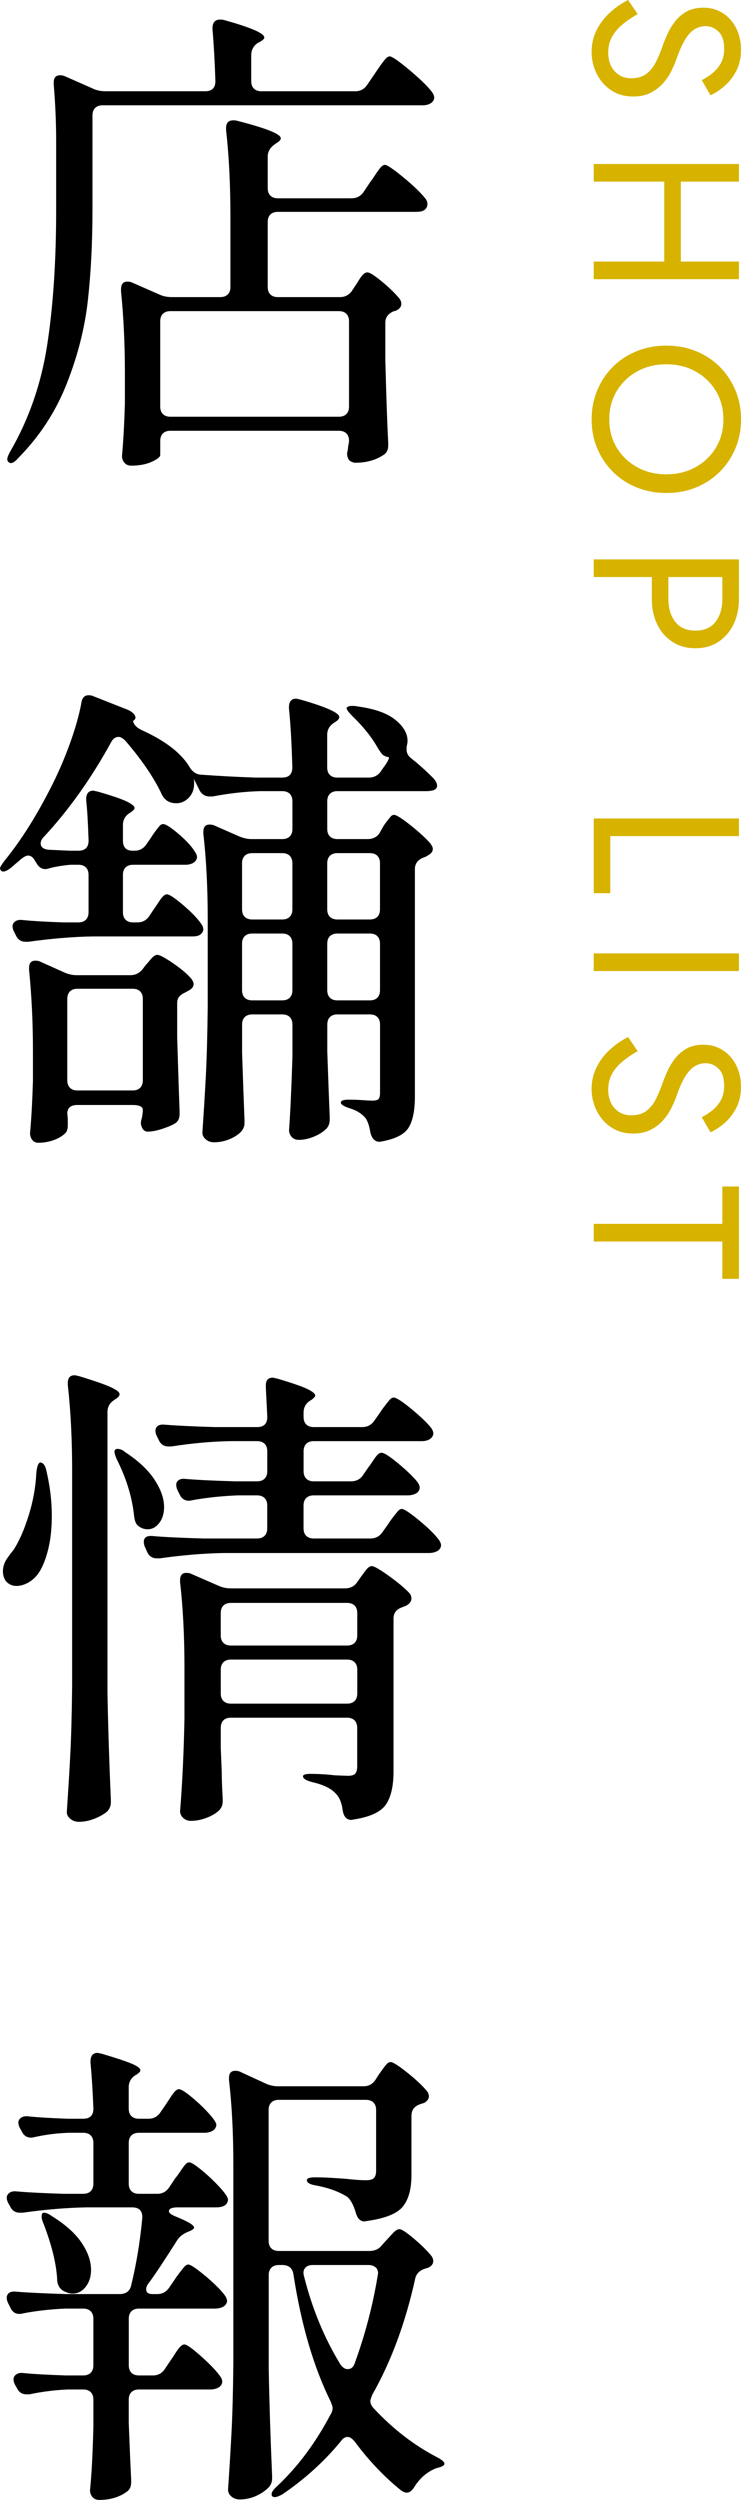 <?xml version="1.0" encoding="UTF-8"?>
<svg id="_レイヤー_1" data-name="レイヤー_1" xmlns="http://www.w3.org/2000/svg" version="1.1" viewBox="0 0 42.86 144.519">
  <!-- Generator: Adobe Illustrator 29.8.2, SVG Export Plug-In . SVG Version: 2.1.1 Build 3)  -->
  <defs>
    <style>
      .st0 {
        fill: #d7b300;
      }
    </style>
  </defs>
  <g>
    <path class="st0" d="M35.997,1.422c-.257.212-.456.45-.601.714-.144.264-.216.564-.216.9,0,.448.124.808.372,1.08s.564.408.948.408c.376,0,.676-.088.899-.264.225-.176.406-.406.547-.69.14-.284.266-.586.378-.906.071-.208.166-.44.281-.696.116-.256.265-.5.444-.732s.402-.422.666-.57c.264-.148.588-.222.972-.222.416,0,.788.104,1.116.312s.586.496.774.864c.188.368.281.788.281,1.26,0,.456-.086.854-.258,1.194s-.392.63-.66.87c-.268.24-.55.428-.846.564l-.504-.876c.208-.104.412-.236.612-.396.199-.16.363-.354.492-.582.127-.228.191-.506.191-.834,0-.456-.11-.788-.33-.996s-.466-.312-.737-.312c-.232,0-.446.06-.643.18s-.38.322-.552.606c-.172.284-.342.67-.51,1.158-.08.224-.185.459-.312.708-.128.248-.29.478-.486.69-.195.212-.432.386-.708.522-.275.136-.605.204-.989.204-.368,0-.7-.07-.996-.21-.296-.14-.548-.332-.756-.576-.208-.244-.368-.52-.48-.828-.111-.308-.168-.63-.168-.966,0-.456.099-.878.294-1.266.196-.388.456-.728.78-1.02s.67-.53,1.038-.714l.552.816c-.336.192-.632.394-.888.606Z"/>
    <path class="st0" d="M42.741,10.5h-8.4v-1.02h8.4v1.02ZM42.741,16.14h-8.4v-1.02h8.4v1.02ZM39.381,10.043v5.76h-.96v-5.76h.96Z"/>
    <path class="st0" d="M40.251,20.298c.523.211.979.51,1.368.894.388.384.691.836.912,1.356.22.52.329,1.083.329,1.692,0,.616-.109,1.182-.329,1.698-.221.516-.524.966-.912,1.35-.389.384-.845.682-1.368.894-.524.212-1.094.318-1.71.318-.608,0-1.176-.106-1.704-.318s-.986-.51-1.374-.894c-.389-.384-.692-.834-.912-1.35-.22-.516-.33-1.082-.33-1.698,0-.608.11-1.172.33-1.692.22-.521.523-.972.912-1.356.388-.384.846-.682,1.374-.894.528-.212,1.096-.318,1.704-.318.616,0,1.186.106,1.71.318ZM36.849,21.474c-.496.276-.888.654-1.176,1.134s-.432,1.024-.432,1.632c0,.616.144,1.162.432,1.638s.68.852,1.176,1.128c.496.276,1.061.414,1.692.414s1.195-.138,1.691-.414c.496-.276.889-.652,1.177-1.128s.432-1.022.432-1.638c0-.608-.144-1.152-.432-1.632s-.681-.858-1.177-1.134-1.06-.414-1.691-.414-1.196.138-1.692.414Z"/>
    <path class="st0" d="M42.741,33.359h-8.4v-1.02h8.4v1.02ZM42.741,32.903v1.716c0,.544-.103,1.03-.307,1.458-.204.428-.494.768-.87,1.02s-.823.378-1.344.378c-.512,0-.958-.126-1.338-.378s-.672-.592-.876-1.02c-.204-.428-.306-.914-.306-1.458v-1.716h.96v1.716c0,.544.132.986.396,1.326.265.34.652.51,1.164.51.521,0,.91-.17,1.17-.51.26-.34.391-.782.391-1.326v-1.716h.96Z"/>
    <path class="st0" d="M42.741,48.335h-7.44v3.3h-.96v-4.32h8.4v1.02Z"/>
    <path class="st0" d="M42.741,56.135h-8.4v-1.02h8.4v1.02Z"/>
    <path class="st0" d="M35.997,61.373c-.257.212-.456.45-.601.714-.144.264-.216.564-.216.9,0,.448.124.808.372,1.08s.564.408.948.408c.376,0,.676-.088.899-.264.225-.176.406-.406.547-.69.14-.284.266-.586.378-.906.071-.208.166-.44.281-.696.116-.256.265-.5.444-.732s.402-.422.666-.57.588-.222.972-.222c.416,0,.788.104,1.116.312s.586.496.774.864c.188.368.281.788.281,1.26,0,.456-.086.854-.258,1.194-.172.34-.392.63-.66.87-.268.24-.55.428-.846.564l-.504-.876c.208-.104.412-.236.612-.396.199-.16.363-.354.492-.582.127-.228.191-.506.191-.834,0-.456-.11-.788-.33-.996-.22-.208-.466-.312-.737-.312-.232,0-.446.06-.643.18-.196.12-.38.322-.552.606-.172.284-.342.67-.51,1.158-.08.224-.185.46-.312.708s-.29.478-.486.69c-.195.212-.432.386-.708.522-.275.136-.605.204-.989.204-.368,0-.7-.07-.996-.21-.296-.14-.548-.332-.756-.576s-.368-.52-.48-.828c-.111-.308-.168-.63-.168-.966,0-.456.099-.878.294-1.266.196-.388.456-.728.78-1.02s.67-.53,1.038-.714l.552.816c-.336.192-.632.394-.888.606Z"/>
    <path class="st0" d="M42.741,68.591v5.34h-.96v-2.16h-7.44v-1.02h7.44v-2.16h.96Z"/>
  </g>
  <g>
    <path d="M21.253,4.883l.42-.616c.074-.112.177-.261.307-.448.131-.187.238-.327.322-.42s.164-.14.238-.14c.131,0,.504.257,1.12.77.616.514,1.054.938,1.315,1.274.094.131.141.243.141.336,0,.112-.057.215-.168.308-.131.094-.299.14-.504.14H5.937c-.188,0-.332.051-.434.154-.104.103-.154.248-.154.434v5.432c0,1.923-.09,3.677-.267,5.264-.177,1.587-.583,3.188-1.218,4.802-.635,1.615-1.568,3.047-2.8,4.298-.243.28-.43.364-.56.252-.057-.056-.084-.112-.084-.168,0-.094.055-.243.168-.448,1.082-1.867,1.796-3.92,2.141-6.16.346-2.24.519-4.844.519-7.812v-3.976c0-1.064-.047-2.156-.14-3.276v-.112c0-.28.121-.42.363-.42.112,0,.205.019.281.056l1.651.728c.205.094.438.14.7.14h5.768c.393,0,.588-.196.588-.588-.037-1.138-.094-2.137-.168-2.996v-.056c0-.336.149-.504.448-.504.093,0,.168.01.224.028,1.549.43,2.324.766,2.324,1.008,0,.075-.084.159-.252.252l-.111.056c-.262.168-.393.411-.393.728v1.484c0,.187.051.332.154.434.102.103.247.154.434.154h5.432c.299,0,.532-.13.701-.392ZM20.356,16.811l.224-.336c.037-.056.103-.158.196-.308s.178-.257.252-.322c.074-.065.148-.098.225-.098.13,0,.41.178.84.532.429.355.765.682,1.008.98.074.094.111.196.111.308,0,.149-.084.271-.252.364-.074.038-.131.056-.168.056-.336.131-.504.355-.504.672v2.156c.057,2.184.112,3.78.168,4.788v.14c0,.261-.094.448-.279.56-.449.298-.99.448-1.625.448-.056,0-.103-.01-.14-.028-.224-.056-.336-.233-.336-.532.037-.15.056-.262.056-.336l.057-.336v-.028c0-.187-.052-.332-.154-.434s-.248-.154-.434-.154h-9.744c-.188,0-.332.051-.434.154-.104.103-.154.247-.154.434v.812c0,.112-.164.242-.49.392-.327.149-.724.224-1.189.224-.168,0-.299-.056-.393-.168-.094-.112-.141-.243-.141-.392.074-.803.131-1.811.168-3.024v-1.792c0-1.643-.074-3.21-.224-4.704v-.112c0-.298.122-.448.364-.448.111,0,.205.019.279.056l1.597.7c.205.094.438.14.7.14h2.8c.187,0,.331-.051.435-.154.102-.103.153-.248.153-.434v-4.06c0-1.867-.084-3.537-.252-5.012v-.112c0-.298.14-.448.42-.448.093,0,.168.01.224.028,1.681.43,2.521.766,2.521,1.008,0,.094-.084.187-.252.28l-.112.084c-.262.187-.392.42-.392.7v1.82c0,.187.052.332.153.434.104.103.248.154.435.154h4.256c.298,0,.532-.121.7-.364l.393-.588c.074-.093.172-.233.293-.42s.225-.327.309-.42.163-.14.238-.14c.13,0,.489.243,1.078.728.588.485,1.012.896,1.273,1.232.074.094.111.196.111.308,0,.131-.055.243-.168.336-.094.075-.262.112-.504.112h-7.979c-.187,0-.331.052-.435.154-.102.103-.153.248-.153.434v3.752c0,.187.052.332.153.434.104.103.248.154.435.154h3.584c.298,0,.532-.121.7-.364ZM20.034,23.937c.103-.102.154-.247.154-.434v-4.928c0-.187-.052-.331-.154-.434-.103-.102-.248-.154-.434-.154h-9.744c-.188,0-.332.052-.434.154-.104.103-.154.248-.154.434v4.928c0,.187.051.332.154.434.102.103.246.154.434.154h9.744c.186,0,.331-.051.434-.154Z"/>
    <path d="M19.517,45.735c-.188,0-.332.052-.435.154s-.153.248-.153.434v1.596c0,.187.051.332.153.434s.247.154.435.154h1.736c.336,0,.578-.13.727-.392l.169-.308c.056-.093.13-.201.224-.322.094-.121.168-.214.225-.28.056-.065.121-.098.195-.098.131,0,.443.196.938.588.495.392.883.747,1.162,1.064.094.131.141.234.141.308,0,.15-.084.271-.252.364-.111.075-.205.122-.28.14-.336.131-.504.355-.504.672v13.132c0,.802-.116,1.4-.351,1.792-.232.392-.741.663-1.525.812l-.168.028c-.262,0-.439-.177-.531-.532-.057-.374-.15-.654-.281-.84-.224-.262-.522-.448-.896-.56-.354-.112-.532-.224-.532-.336s.149-.168.448-.168.569.01.812.028.43.028.561.028c.187,0,.309-.032.363-.098.057-.065.084-.191.084-.378v-3.92c0-.187-.051-.331-.153-.434-.103-.103-.247-.154-.435-.154h-1.875c-.188,0-.332.051-.435.154-.103.103-.153.248-.153.434v1.568c.056,1.624.102,2.875.14,3.752v.168c0,.224-.065.401-.196.532-.187.187-.43.34-.729.462s-.588.182-.867.182c-.168,0-.304-.056-.406-.168s-.154-.243-.154-.392c.074-1.045.141-2.464.196-4.256v-1.848c0-.187-.052-.331-.153-.434-.104-.103-.248-.154-.435-.154h-1.735c-.188,0-.332.051-.435.154-.103.103-.154.248-.154.434v1.624c.056,1.718.103,3.015.14,3.892v.168c0,.205-.074.382-.224.532-.168.168-.392.308-.672.42-.28.112-.569.168-.868.168-.187,0-.346-.056-.476-.168-.131-.112-.196-.243-.196-.392.074-1.102.141-2.17.196-3.206s.093-2.394.112-4.074v-5.068c0-1.811-.084-3.453-.252-4.928v-.112c0-.28.121-.42.363-.42.112,0,.205.019.28.056l1.399.616c.262.112.504.168.729.168h1.792c.187,0,.331-.051.435-.154.102-.103.153-.247.153-.434v-1.596c0-.186-.052-.331-.153-.434-.104-.103-.248-.154-.435-.154h-1.231c-.879.019-1.812.122-2.801.308h-.168c-.262,0-.457-.121-.588-.364l-.336-.672c.019.056.027.15.027.28,0,.336-.102.611-.307.826-.207.215-.449.322-.729.322-.15,0-.289-.028-.42-.084-.206-.093-.364-.28-.477-.56-.447-.915-1.129-1.904-2.043-2.968-.15-.149-.281-.224-.393-.224-.188,0-.336.112-.448.336-1.139,2.072-2.427,3.883-3.864,5.432-.131.13-.195.261-.195.392,0,.206.148.327.447.364l1.232.056h.504c.393,0,.588-.196.588-.588-.037-1.101-.084-1.876-.14-2.324v-.056c0-.336.14-.504.42-.504l.252.056c.784.224,1.335.411,1.651.56.318.15.477.28.477.392,0,.056-.074.14-.225.252l-.055.028c-.262.168-.393.401-.393.7v.896c0,.392.187.588.561.588h.111c.299,0,.532-.13.7-.392l.252-.364c.056-.093.136-.21.237-.35.104-.14.188-.247.252-.322.066-.074.136-.112.211-.112.148,0,.443.187.882.56.438.374.751.71.938,1.008.093.131.139.243.139.336,0,.112-.055.215-.168.308-.131.093-.299.14-.504.14h-3.023c-.188,0-.332.052-.434.154-.104.103-.154.248-.154.434v2.156c0,.187.051.332.154.434.102.103.246.154.434.154h.252c.299,0,.532-.13.7-.392l.28-.42c.056-.074.135-.191.238-.35.102-.159.19-.275.266-.35.074-.074.148-.112.224-.112.13,0,.435.201.91.602.476.402.825.761,1.05,1.078.094.131.141.243.141.336,0,.112-.057.215-.168.308-.094.075-.252.112-.477.112h-5.768c-1.139.019-2.371.122-3.696.308h-.168c-.262,0-.448-.121-.56-.364l-.113-.224c-.055-.112-.084-.214-.084-.308,0-.112.052-.205.154-.28s.238-.103.406-.084c.522.056,1.307.103,2.352.14h.896c.187,0,.331-.051.434-.154.104-.103.154-.247.154-.434v-2.156c0-.187-.051-.332-.154-.434-.103-.103-.247-.154-.434-.154h-.447c-.449.038-.85.103-1.205.196-.111.038-.195.056-.252.056-.224,0-.401-.122-.531-.364l-.057-.084c-.111-.224-.252-.336-.42-.336-.094,0-.224.065-.392.196l-.589.504c-.279.224-.475.28-.588.168l-.056-.112c0-.074.093-.233.28-.476.971-1.194,1.895-2.669,2.771-4.424.373-.747.709-1.535,1.008-2.366.299-.83.514-1.591.645-2.282.037-.317.178-.476.42-.476.112,0,.205.019.28.056l1.987.784c.131.056.238.126.322.21.084.084.127.164.127.238,0,.075-.047.14-.141.196.037.224.225.411.561.56,1.306.598,2.201,1.288,2.688,2.072.168.299.393.458.672.476,1.026.075,2.081.131,3.164.168h1.54c.392,0,.588-.196.588-.588-.038-1.381-.103-2.52-.196-3.416v-.056c0-.336.141-.504.42-.504l.252.056c1.494.43,2.24.766,2.24,1.008,0,.093-.074.187-.224.28l-.084.056c-.262.168-.392.401-.392.7v1.876c0,.187.051.332.153.434.103.103.247.154.435.154h1.82c.298,0,.531-.122.699-.364l.112-.168c.13-.168.228-.317.294-.448.064-.13.079-.196.042-.196l-.112-.028c-.131-.037-.229-.098-.294-.182s-.145-.2-.237-.35c-.336-.597-.812-1.194-1.429-1.792-.299-.298-.411-.476-.336-.532.056-.056.158-.084.308-.084.112,0,.205.009.28.028.989.131,1.722.388,2.198.77.477.383.714.789.714,1.218,0,.094-.01.168-.028.224-.019.075-.027.168-.027.28,0,.187.074.345.224.476.429.336.858.719,1.288,1.148.168.168.252.327.252.476,0,.112-.065.196-.195.252-.15.038-.281.056-.393.056h-5.18ZM9.996,55.675c.466.318.821.616,1.063.896.094.131.141.234.141.308,0,.15-.084.271-.252.364l-.195.112c-.169.075-.295.159-.379.252-.084.094-.126.224-.126.392v1.96c.056,1.886.103,3.323.14,4.312v.14c0,.261-.102.448-.308.56-.206.112-.458.214-.756.308-.299.093-.56.14-.784.14-.131,0-.233-.065-.308-.196-.056-.112-.084-.206-.084-.28,0-.093.019-.196.056-.308.037-.187.057-.346.057-.476,0-.094-.053-.164-.154-.21-.104-.047-.248-.07-.434-.07h-3.193c-.391,0-.588.168-.588.504.02.13.029.28.029.448v.224c0,.242-.066.41-.197.504-.168.149-.387.271-.657.364s-.556.14-.854.14c-.149,0-.266-.056-.35-.168s-.126-.243-.126-.392c.074-.784.13-1.782.168-2.996v-1.792c0-1.605-.075-3.154-.224-4.648v-.112c0-.28.121-.42.363-.42.112,0,.205.019.28.056l1.372.616c.242.112.485.168.729.168h3.107c.299,0,.541-.121.729-.364l.168-.224c.056-.056.153-.168.293-.336.141-.168.267-.252.379-.252.13,0,.429.159.896.476ZM4.046,62.885c.103.103.248.154.434.154h3.193c.186,0,.33-.051.434-.154.102-.102.154-.247.154-.434v-4.704c0-.187-.053-.332-.154-.434-.104-.103-.248-.154-.434-.154h-3.193c-.186,0-.331.051-.434.154s-.154.248-.154.434v4.704c0,.187.052.332.154.434ZM14.154,53.001c.103.103.247.154.435.154h1.735c.187,0,.331-.051.435-.154.102-.103.153-.247.153-.434v-2.66c0-.186-.052-.331-.153-.434-.104-.103-.248-.154-.435-.154h-1.735c-.188,0-.332.052-.435.154s-.154.248-.154.434v2.66c0,.187.052.332.154.434ZM14.154,57.677c.103.103.247.154.435.154h1.735c.187,0,.331-.051.435-.154.102-.102.153-.247.153-.434v-2.688c0-.187-.052-.332-.153-.434-.104-.103-.248-.154-.435-.154h-1.735c-.188,0-.332.052-.435.154s-.154.248-.154.434v2.688c0,.187.052.332.154.434ZM21.826,53.001c.103-.103.153-.247.153-.434v-2.66c0-.186-.051-.331-.153-.434s-.247-.154-.435-.154h-1.875c-.188,0-.332.052-.435.154s-.153.248-.153.434v2.66c0,.187.051.332.153.434.103.103.247.154.435.154h1.875c.188,0,.332-.051.435-.154ZM19.082,57.677c.103.103.247.154.435.154h1.875c.188,0,.332-.051.435-.154.103-.102.153-.247.153-.434v-2.688c0-.187-.051-.332-.153-.434s-.247-.154-.435-.154h-1.875c-.188,0-.332.052-.435.154s-.153.248-.153.434v2.688c0,.187.051.332.153.434Z"/>
    <path d="M2.353,84.543c.168.038.279.206.336.504.205.877.308,1.736.308,2.576,0,.728-.069,1.377-.21,1.946s-.322,1.022-.546,1.358c-.168.243-.368.43-.603.56-.232.131-.461.196-.686.196-.242,0-.447-.093-.615-.28-.113-.168-.168-.354-.168-.56,0-.298.102-.578.307-.84.075-.112.141-.201.197-.266.055-.065.102-.126.139-.182.318-.504.603-1.162.854-1.974.253-.812.396-1.619.435-2.422.037-.41.121-.616.252-.616ZM4.173,85.075c0-1.866-.084-3.537-.252-5.012v-.112c0-.298.13-.448.391-.448.038,0,.131.019.281.056.857.262,1.46.472,1.806.63.345.159.518.294.518.406,0,.094-.075.187-.224.28l-.084.056c-.262.168-.393.402-.393.7v16.212c.037,2.016.103,4.079.196,6.188v.168c0,.205-.075.382-.224.532-.206.168-.458.308-.756.42-.299.112-.588.168-.868.168-.187,0-.351-.056-.49-.168-.14-.112-.21-.243-.21-.392.074-1.102.141-2.17.195-3.206.057-1.036.094-2.394.113-4.074v-12.404ZM6.692,83.787c.018-.018.056-.028.111-.028.15,0,.299.065.449.196.765.504,1.329,1.036,1.693,1.596.363.56.546,1.083.546,1.568,0,.374-.094.682-.28.924s-.41.364-.672.364c-.149,0-.289-.037-.42-.112s-.22-.163-.266-.266c-.047-.103-.08-.238-.098-.406-.113-1.064-.439-2.137-.98-3.22-.168-.354-.196-.56-.084-.616ZM21,85.271l.308-.448c.075-.093.164-.219.267-.378.103-.158.191-.275.267-.35.074-.074.148-.112.224-.112.149,0,.472.206.966.616.494.411.863.766,1.105,1.064.094.131.141.243.141.336,0,.112-.057.214-.168.308-.15.094-.327.14-.532.14h-5.433c-.186,0-.331.052-.434.154-.103.103-.154.248-.154.434v1.316c0,.187.052.332.154.434.103.103.248.154.434.154h3.277c.298,0,.531-.122.699-.364l.336-.476c.057-.093.145-.219.266-.378.121-.158.22-.28.295-.364.074-.084.148-.126.224-.126.13,0,.457.215.979.644.523.429.906.803,1.148,1.12.094.131.141.243.141.336,0,.112-.057.215-.168.308-.15.094-.328.14-.533.14h-11.871c-1.139.019-2.371.122-3.696.308h-.168c-.262,0-.448-.121-.56-.364l-.112-.252c-.056-.112-.084-.224-.084-.336,0-.261.177-.373.532-.336.634.056,1.605.103,2.912.14h3.107c.187,0,.331-.051.434-.154.104-.102.154-.247.154-.434v-1.316c0-.186-.051-.331-.154-.434-.103-.102-.247-.154-.434-.154h-1.12c-.934.038-1.811.131-2.632.28-.057.019-.121.028-.195.028-.244,0-.421-.121-.533-.364l-.111-.224c-.057-.112-.084-.224-.084-.336s.047-.2.14-.266.224-.088.392-.07c.635.056,1.597.103,2.885.14h1.26c.187,0,.331-.051.434-.154.104-.103.154-.248.154-.434v-1.148c0-.187-.051-.332-.154-.434-.103-.103-.247-.154-.434-.154h-1.54c-1.083.019-2.222.122-3.416.308h-.168c-.262,0-.448-.121-.56-.364l-.112-.224c-.056-.112-.084-.214-.084-.308,0-.13.046-.228.14-.294.094-.065.225-.088.393-.07.672.056,1.643.103,2.912.14h2.436c.393,0,.588-.196.588-.588l-.084-1.708v-.112c0-.298.131-.448.393-.448.037,0,.13.019.279.056.821.243,1.391.439,1.709.588.316.15.475.28.475.392,0,.056-.074.14-.223.252l-.057.028c-.262.168-.393.401-.393.7v.252c0,.187.052.332.154.434.103.103.248.154.434.154h2.801c.299,0,.531-.122.699-.364l.336-.476c.057-.093.145-.219.267-.378.121-.158.22-.28.294-.364s.149-.126.225-.126c.148,0,.484.214,1.008.644.521.43.904.794,1.148,1.092.092.131.139.243.139.336,0,.112-.055.215-.168.308-.131.094-.289.14-.476.14h-6.272c-.186,0-.331.052-.434.154s-.154.248-.154.434v1.148c0,.187.052.332.154.434s.248.154.434.154h2.156c.299,0,.532-.121.7-.364ZM12.923,99.453c-.104.103-.154.248-.154.434v1.148l.056,1.372c0,.374.019.896.056,1.568v.168c0,.206-.074.383-.224.532-.187.168-.43.308-.728.42-.299.112-.598.168-.896.168-.168,0-.312-.056-.434-.168-.122-.112-.183-.243-.183-.392.13-1.605.214-3.388.253-5.348v-2.968c0-1.811-.085-3.453-.253-4.928v-.112c0-.28.122-.42.364-.42.111,0,.205.019.279.056l1.541.672c.242.112.484.168.728.168h6.636c.299,0,.532-.121.7-.364l.196-.28c.056-.074.148-.2.279-.378.131-.177.252-.266.365-.266.13,0,.457.187.979.56.522.374.924.709,1.204,1.008.074.094.111.196.111.308,0,.131-.074.252-.224.364-.056.038-.112.065-.168.084s-.103.038-.14.056c-.336.112-.504.327-.504.644v8.848c0,.84-.145,1.475-.435,1.904s-.901.719-1.834.868l-.168.028c-.28,0-.448-.187-.504-.56-.056-.43-.187-.747-.392-.952-.262-.299-.719-.523-1.373-.672-.354-.093-.531-.206-.531-.336,0-.093.141-.14.42-.14.485,0,.961.028,1.428.084l.756.028c.205,0,.346-.042.42-.126s.112-.229.112-.434v-2.212c0-.187-.052-.331-.153-.434-.104-.102-.248-.154-.435-.154h-6.72c-.188,0-.332.052-.434.154ZM20.511,94.973c.102-.102.153-.247.153-.434v-1.288c0-.187-.052-.332-.153-.434-.104-.103-.248-.154-.435-.154h-6.72c-.188,0-.332.052-.434.154-.104.103-.154.248-.154.434v1.288c0,.187.051.332.154.434.102.103.246.154.434.154h6.72c.187,0,.331-.051.435-.154ZM12.923,96.093c-.104.103-.154.248-.154.434v1.372c0,.187.051.332.154.434.102.103.246.154.434.154h6.72c.187,0,.331-.051.435-.154.102-.103.153-.248.153-.434v-1.372c0-.187-.052-.331-.153-.434-.104-.103-.248-.154-.435-.154h-6.72c-.188,0-.332.051-.434.154Z"/>
    <path d="M11.858,131.555c.514.429.891.803,1.134,1.12.093.131.14.243.14.336,0,.112-.056.215-.168.308-.149.094-.326.14-.531.14h-4.396c-.187,0-.332.052-.434.154-.104.103-.154.248-.154.434v2.688c0,.187.051.332.154.434.102.103.247.154.434.154h.812c.298,0,.531-.13.699-.392l.336-.504c.057-.074.141-.2.252-.378.112-.177.211-.308.295-.392.084-.084.162-.126.238-.126.13,0,.451.229.965.686.514.458.883.845,1.106,1.162.074.094.112.196.112.308s-.057.215-.168.308c-.15.093-.318.14-.504.14h-4.145c-.187,0-.332.052-.434.154-.104.103-.154.248-.154.434v1.344c.057,1.475.103,2.566.141,3.276v.14c0,.261-.084.448-.252.56-.43.317-.963.476-1.597.476-.168,0-.299-.056-.392-.168-.094-.112-.141-.243-.141-.392.094-.915.158-2.146.196-3.696v-1.54c0-.187-.052-.332-.154-.434s-.247-.154-.434-.154h-.925c-.766.038-1.493.131-2.184.28h-.168c-.262,0-.447-.121-.561-.364l-.111-.196c-.057-.112-.084-.214-.084-.308,0-.112.051-.205.154-.28.102-.075.238-.103.406-.084.541.056,1.361.103,2.463.14h1.009c.187,0,.331-.051.434-.154.103-.103.154-.247.154-.434v-2.688c0-.186-.052-.331-.154-.434-.103-.102-.247-.154-.434-.154h-1.036c-.877.038-1.699.131-2.464.28-.038.019-.103.028-.196.028-.242,0-.42-.13-.531-.392l-.113-.224c-.055-.112-.084-.214-.084-.308,0-.13.047-.228.141-.294.094-.065.225-.088.393-.07.672.056,1.642.103,2.912.14h3.079c.374,0,.597-.168.673-.504.298-1.213.513-2.51.644-3.892v-.056c0-.373-.196-.56-.589-.56h-2.631c-1.139.019-2.371.122-3.696.308h-.168c-.262,0-.448-.121-.56-.364l-.113-.196c-.055-.112-.084-.214-.084-.308,0-.112.052-.205.154-.28s.238-.103.406-.084c.616.056,1.53.103,2.744.14h1.12c.187,0,.331-.051.434-.154.103-.103.154-.247.154-.434v-2.352c0-.186-.052-.331-.154-.434s-.247-.154-.434-.154h-.812c-.673.019-1.345.103-2.017.252-.056.019-.122.028-.196.028-.242,0-.42-.122-.531-.364l-.112-.196c-.056-.112-.084-.214-.084-.308,0-.112.051-.205.153-.28.104-.074.238-.102.406-.084.504.056,1.27.103,2.297.14h.896c.392,0,.588-.196.588-.588-.038-.989-.094-1.876-.168-2.66v-.056c0-.336.14-.504.42-.504l.252.056c.821.243,1.396.434,1.722.574.326.14.49.266.49.378,0,.056-.033.107-.098.154-.066.047-.107.08-.127.098l-.055.028c-.262.168-.393.402-.393.7v1.232c0,.187.051.332.154.434.102.103.247.154.434.154h.561c.298,0,.531-.13.699-.392l.309-.448c.074-.112.163-.247.266-.406.103-.158.191-.275.266-.35s.15-.112.225-.112c.111,0,.346.145.699.434.355.29.687.602.994.938.309.336.463.57.463.7-.02.149-.094.261-.225.336s-.289.112-.476.112h-3.78c-.187,0-.332.052-.434.154-.104.103-.154.248-.154.434v2.352c0,.187.051.332.154.434.102.103.247.154.434.154h1.064c.298,0,.531-.13.699-.392l.336-.504c.094-.112.196-.252.309-.42.111-.168.205-.294.279-.378.075-.084.15-.126.225-.126.111,0,.354.154.729.462.373.308.718.635,1.035.98.317.346.477.584.477.714-.02.299-.252.448-.7.448h-2.212c-.336,0-.504.075-.504.224,0,.094.111.187.336.28.41.168.699.304.867.406s.252.191.252.266c0,.056-.084.122-.252.196l-.139.056c-.262.112-.459.271-.589.476-.747,1.176-1.278,1.979-1.596,2.408-.131.149-.196.29-.196.42,0,.187.121.28.364.28h.28c.298,0,.531-.13.699-.392l.309-.448c.056-.093.145-.219.266-.378.121-.158.219-.28.295-.364.074-.084.148-.126.223-.126.131,0,.453.215.967.644ZM3.64,132.423c-.224-.149-.336-.382-.336-.7-.056-.896-.316-1.951-.783-3.164-.075-.168-.112-.308-.112-.42s.019-.177.056-.196c.019-.018.047-.028.084-.028.112,0,.262.065.448.196.784.486,1.358.999,1.722,1.54.364.542.547,1.064.547,1.568,0,.392-.104.719-.309.98s-.457.392-.756.392c-.168,0-.355-.056-.561-.168ZM21.421,138.807c0,.149.074.299.223.448,1.102,1.176,2.314,2.11,3.641,2.8.28.149.42.27.42.364,0,.056-.033.103-.098.14-.066.037-.136.065-.211.084-.074.018-.139.037-.195.056-.504.205-.914.56-1.232,1.064-.131.224-.279.336-.447.336-.094,0-.206-.047-.336-.14-.971-.784-1.857-1.717-2.66-2.8-.15-.187-.29-.28-.42-.28-.15,0-.28.084-.393.252-.951,1.157-2.072,2.174-3.359,3.052-.318.186-.523.224-.616.112-.019-.019-.028-.056-.028-.112,0-.112.103-.262.309-.448,1.193-1.12,2.221-2.492,3.08-4.116.093-.149.14-.29.14-.42,0-.056-.038-.177-.112-.364-.989-1.997-1.708-4.452-2.156-7.364-.056-.354-.271-.532-.644-.532h-.196c-.187,0-.332.052-.434.154-.104.103-.154.248-.154.434v5.404c.037,2.016.103,4.079.196,6.188v.168c0,.205-.075.382-.224.532-.188.187-.426.345-.715.476-.289.13-.602.196-.938.196-.188,0-.346-.056-.477-.168-.131-.112-.195-.243-.195-.392.074-1.102.14-2.17.195-3.206.057-1.036.094-2.394.112-4.074v-11.508c0-1.811-.084-3.444-.252-4.9v-.112c0-.28.121-.42.364-.42.111,0,.205.019.279.056l1.457.672c.242.112.484.168.728.168h4.956c.299,0,.531-.13.699-.392l.197-.308c.055-.074.13-.177.224-.308.093-.13.173-.229.237-.294.065-.065.136-.098.211-.098.13,0,.447.201.951.602s.887.761,1.148,1.078c.074.093.111.196.111.308,0,.131-.084.252-.252.364l-.252.084c-.336.112-.504.336-.504.672v3.416c0,.803-.163,1.41-.49,1.82-.326.411-1.012.691-2.057.84l-.169.028c-.243,0-.411-.168-.504-.504-.131-.448-.299-.756-.504-.924-.485-.299-1.073-.513-1.765-.644-.373-.056-.559-.159-.559-.308,0-.112.148-.168.447-.168.317,0,.635.009.952.028.317.019.597.038.84.056.504.056.896.084,1.177.084.223,0,.377-.042.461-.126s.127-.229.127-.434v-3.5c0-.187-.053-.331-.154-.434-.104-.103-.248-.154-.434-.154h-5.041c-.187,0-.332.051-.434.154-.104.103-.154.248-.154.434v7.56c0,.187.051.332.154.434.102.103.247.154.434.154h5.236c.317,0,.561-.112.729-.336l.252-.28c.074-.074.191-.2.35-.378.158-.177.294-.266.406-.266.13,0,.41.182.84.546.43.364.766.695,1.008.994.074.094.111.196.111.308,0,.15-.084.271-.252.364l-.168.056c-.336.094-.541.28-.615.56-.561,2.558-1.391,4.807-2.492,6.748-.074.187-.111.308-.111.364ZM21.868,131.415c0-.149-.052-.266-.154-.35s-.238-.126-.406-.126h-3.219c-.206,0-.355.061-.449.182-.094.122-.111.275-.056.462.467,1.867,1.167,3.565,2.101,5.096.13.187.27.28.42.28.205,0,.345-.121.42-.364.598-1.643,1.035-3.313,1.316-5.012l.027-.168Z"/>
  </g>
</svg>